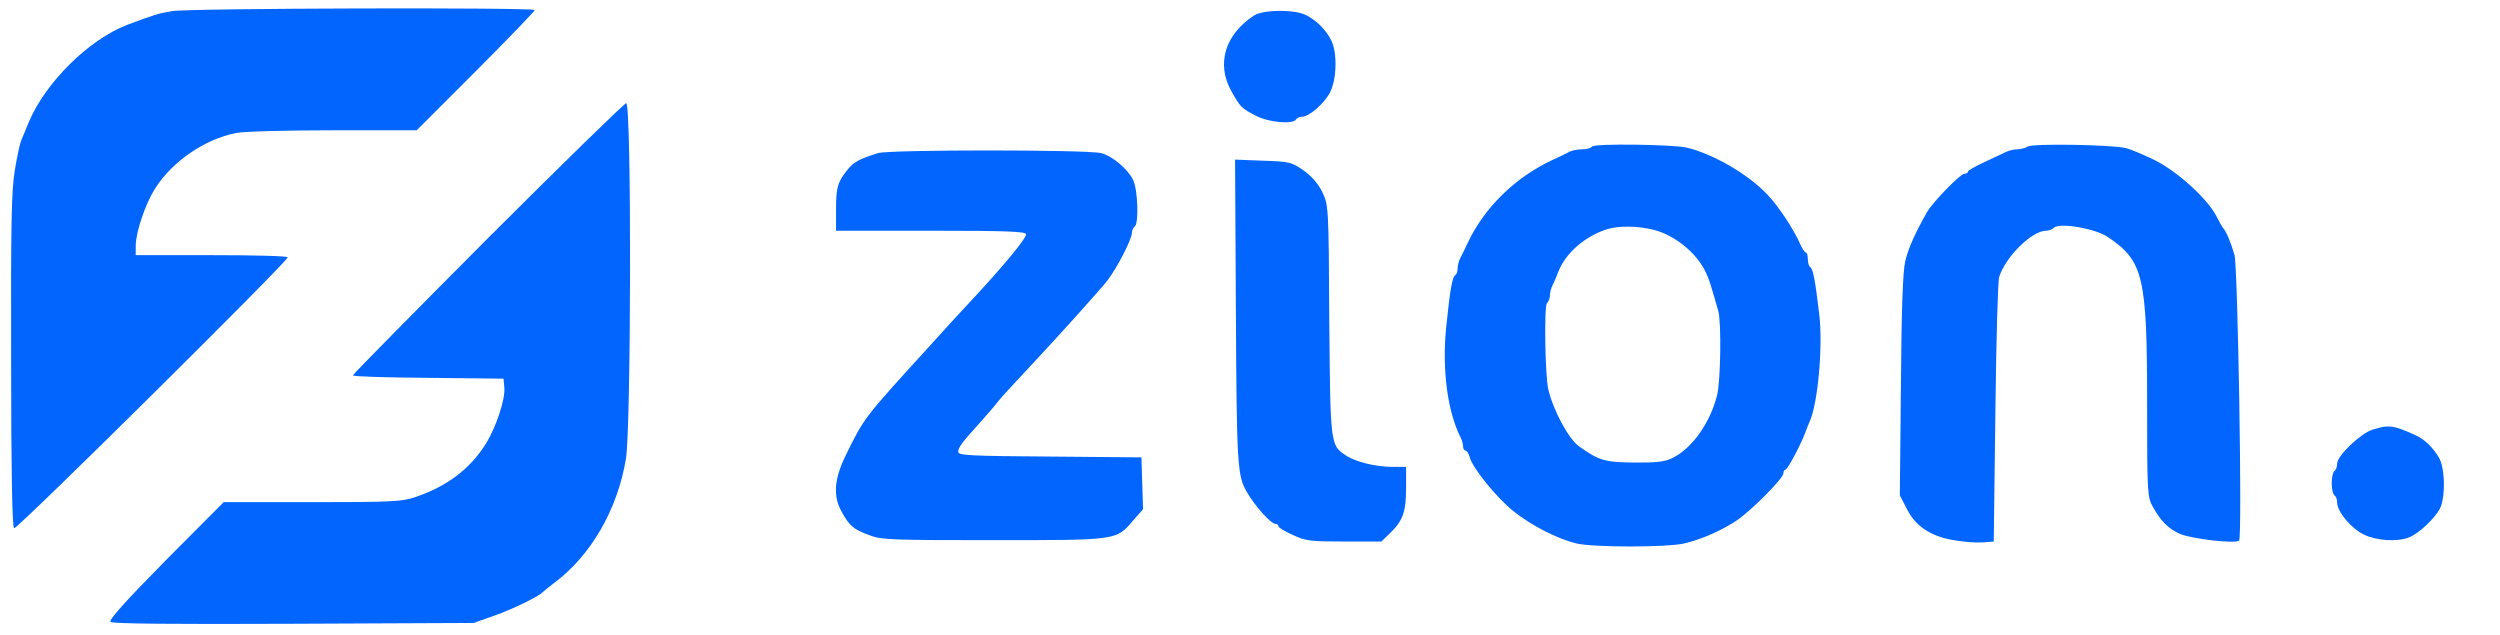 <?xml version="1.0" standalone="no"?>
<!DOCTYPE svg PUBLIC "-//W3C//DTD SVG 20010904//EN"
 "http://www.w3.org/TR/2001/REC-SVG-20010904/DTD/svg10.dtd">
<svg version="1.0" xmlns="http://www.w3.org/2000/svg"
 width="921pt" height="234pt" viewBox="0 0 921 234"
 preserveAspectRatio="xMidYMid meet">

<g transform="translate(0,234) scale(0.1,-0.1)"
fill="#0265fe" stroke="none">
<path d="M633 2299 c-48 -8 -70 -15 -163 -50 -142 -54 -302 -212 -364 -359
-10 -25 -22 -54 -27 -65 -5 -11 -16 -60 -24 -110 -13 -75 -15 -193 -14 -702 0
-411 4 -615 11 -619 10 -6 1008 983 1008 998 0 5 -126 8 -280 8 l-280 0 0 34
c0 50 35 154 71 211 63 100 184 183 299 205 29 6 191 10 359 10 l306 0 218
218 c119 119 217 221 217 225 0 10 -1274 7 -1337 -4z"/>
<path d="M4620 2283 c-108 -71 -140 -179 -83 -280 32 -57 36 -62 91 -90 46
-24 135 -32 147 -13 3 6 13 10 22 10 26 0 82 49 103 90 25 49 27 147 4 192
-20 39 -53 72 -92 92 -42 22 -158 21 -192 -1z"/>
<path d="M1797 1462 c-273 -274 -497 -501 -497 -505 0 -4 125 -8 278 -9 l277
-3 3 -33 c4 -42 -30 -146 -69 -208 -58 -92 -141 -155 -258 -195 -49 -17 -87
-19 -381 -19 l-326 0 -214 -215 c-145 -147 -210 -219 -203 -226 7 -7 231 -9
674 -7 l664 3 76 27 c69 24 166 72 179 87 3 3 21 18 41 33 136 101 234 271
265 458 19 118 21 1310 1 1310 -6 0 -236 -224 -510 -498z"/>
<path d="M5865 1800 c-3 -5 -19 -10 -36 -10 -16 0 -37 -4 -47 -9 -9 -5 -37
-19 -62 -30 -138 -64 -252 -176 -313 -306 -10 -22 -23 -48 -28 -57 -5 -10 -9
-27 -9 -37 0 -11 -4 -22 -9 -25 -11 -7 -19 -53 -33 -189 -16 -157 4 -312 53
-409 5 -10 9 -25 9 -33 0 -8 4 -15 9 -15 5 0 11 -10 15 -23 9 -39 98 -149 160
-199 67 -54 163 -103 233 -120 62 -15 334 -15 398 0 63 15 137 47 195 86 54
37 170 154 170 172 0 8 4 14 8 14 7 0 56 91 72 135 4 11 12 31 18 45 30 70 48
278 34 393 -15 128 -23 166 -33 173 -5 3 -9 16 -9 30 0 13 -3 24 -8 24 -4 0
-13 15 -21 33 -23 52 -80 139 -120 180 -69 74 -198 149 -296 173 -51 12 -342
16 -350 4z m220 -305 c82 -18 166 -86 200 -160 13 -28 18 -46 45 -140 12 -42
9 -255 -4 -310 -25 -102 -93 -198 -166 -233 -26 -13 -61 -17 -140 -16 -107 1
-129 7 -202 59 -38 26 -95 131 -114 210 -12 52 -16 307 -5 318 6 6 11 19 11
29 0 10 4 26 9 36 5 9 15 33 22 51 26 69 102 134 184 158 40 11 104 11 160 -2z"/>
<path d="M7470 1800 c-8 -5 -25 -10 -38 -10 -12 0 -30 -4 -40 -9 -9 -4 -45
-21 -79 -37 -35 -16 -63 -32 -63 -36 0 -5 -6 -8 -13 -8 -15 0 -115 -103 -137
-140 -44 -77 -70 -135 -81 -182 -9 -36 -14 -182 -16 -458 l-4 -405 26 -50 c32
-65 91 -103 179 -116 35 -6 82 -9 103 -7 l38 3 6 475 c3 261 9 486 14 500 25
76 121 170 173 170 10 0 23 5 29 11 20 20 153 -3 198 -34 132 -89 145 -145
145 -619 0 -324 1 -339 21 -375 29 -52 55 -79 98 -99 40 -19 212 -39 220 -25
12 19 -5 1005 -17 1051 -12 43 -31 89 -42 100 -3 3 -14 22 -25 44 -33 64 -143
164 -227 206 -41 20 -90 41 -109 45 -54 12 -342 17 -359 5z"/>
<path d="M3235 1776 c-65 -20 -89 -32 -110 -58 -39 -47 -45 -68 -45 -148 l0
-80 350 0 c282 0 350 -3 350 -13 0 -17 -85 -119 -209 -252 -31 -33 -99 -107
-151 -165 -238 -261 -236 -258 -304 -397 -43 -87 -48 -151 -15 -209 28 -51 43
-64 100 -85 45 -18 81 -19 458 -19 459 0 453 -1 515 72 l37 42 -3 96 -3 95
-337 3 c-290 2 -338 4 -338 17 0 17 15 36 81 109 25 28 55 62 65 76 10 13 62
70 114 125 109 116 268 293 290 322 37 49 89 150 90 175 0 9 5 20 10 23 16 10
12 138 -6 173 -20 40 -77 88 -118 98 -55 13 -776 13 -821 0z"/>
<path d="M4553 1194 c3 -561 5 -607 40 -666 29 -51 89 -118 106 -118 6 0 11
-4 11 -9 0 -5 24 -19 53 -32 47 -22 66 -24 189 -24 l137 0 31 30 c48 46 60 79
60 167 l0 78 -52 0 c-63 1 -134 18 -171 43 -56 37 -56 39 -60 499 -2 421 -3
423 -26 471 -15 31 -40 59 -70 80 -43 30 -53 32 -149 35 l-102 4 3 -558z"/>
<path d="M8740 757 c-44 -14 -130 -96 -130 -125 0 -11 -4 -24 -10 -27 -5 -3
-10 -24 -10 -45 0 -21 5 -42 10 -45 6 -3 10 -15 10 -26 0 -34 52 -96 98 -118
46 -23 123 -28 166 -11 35 13 94 68 114 105 22 42 20 153 -4 191 -23 38 -53
66 -84 80 -83 38 -100 40 -160 21z"/>
</g>
</svg>
